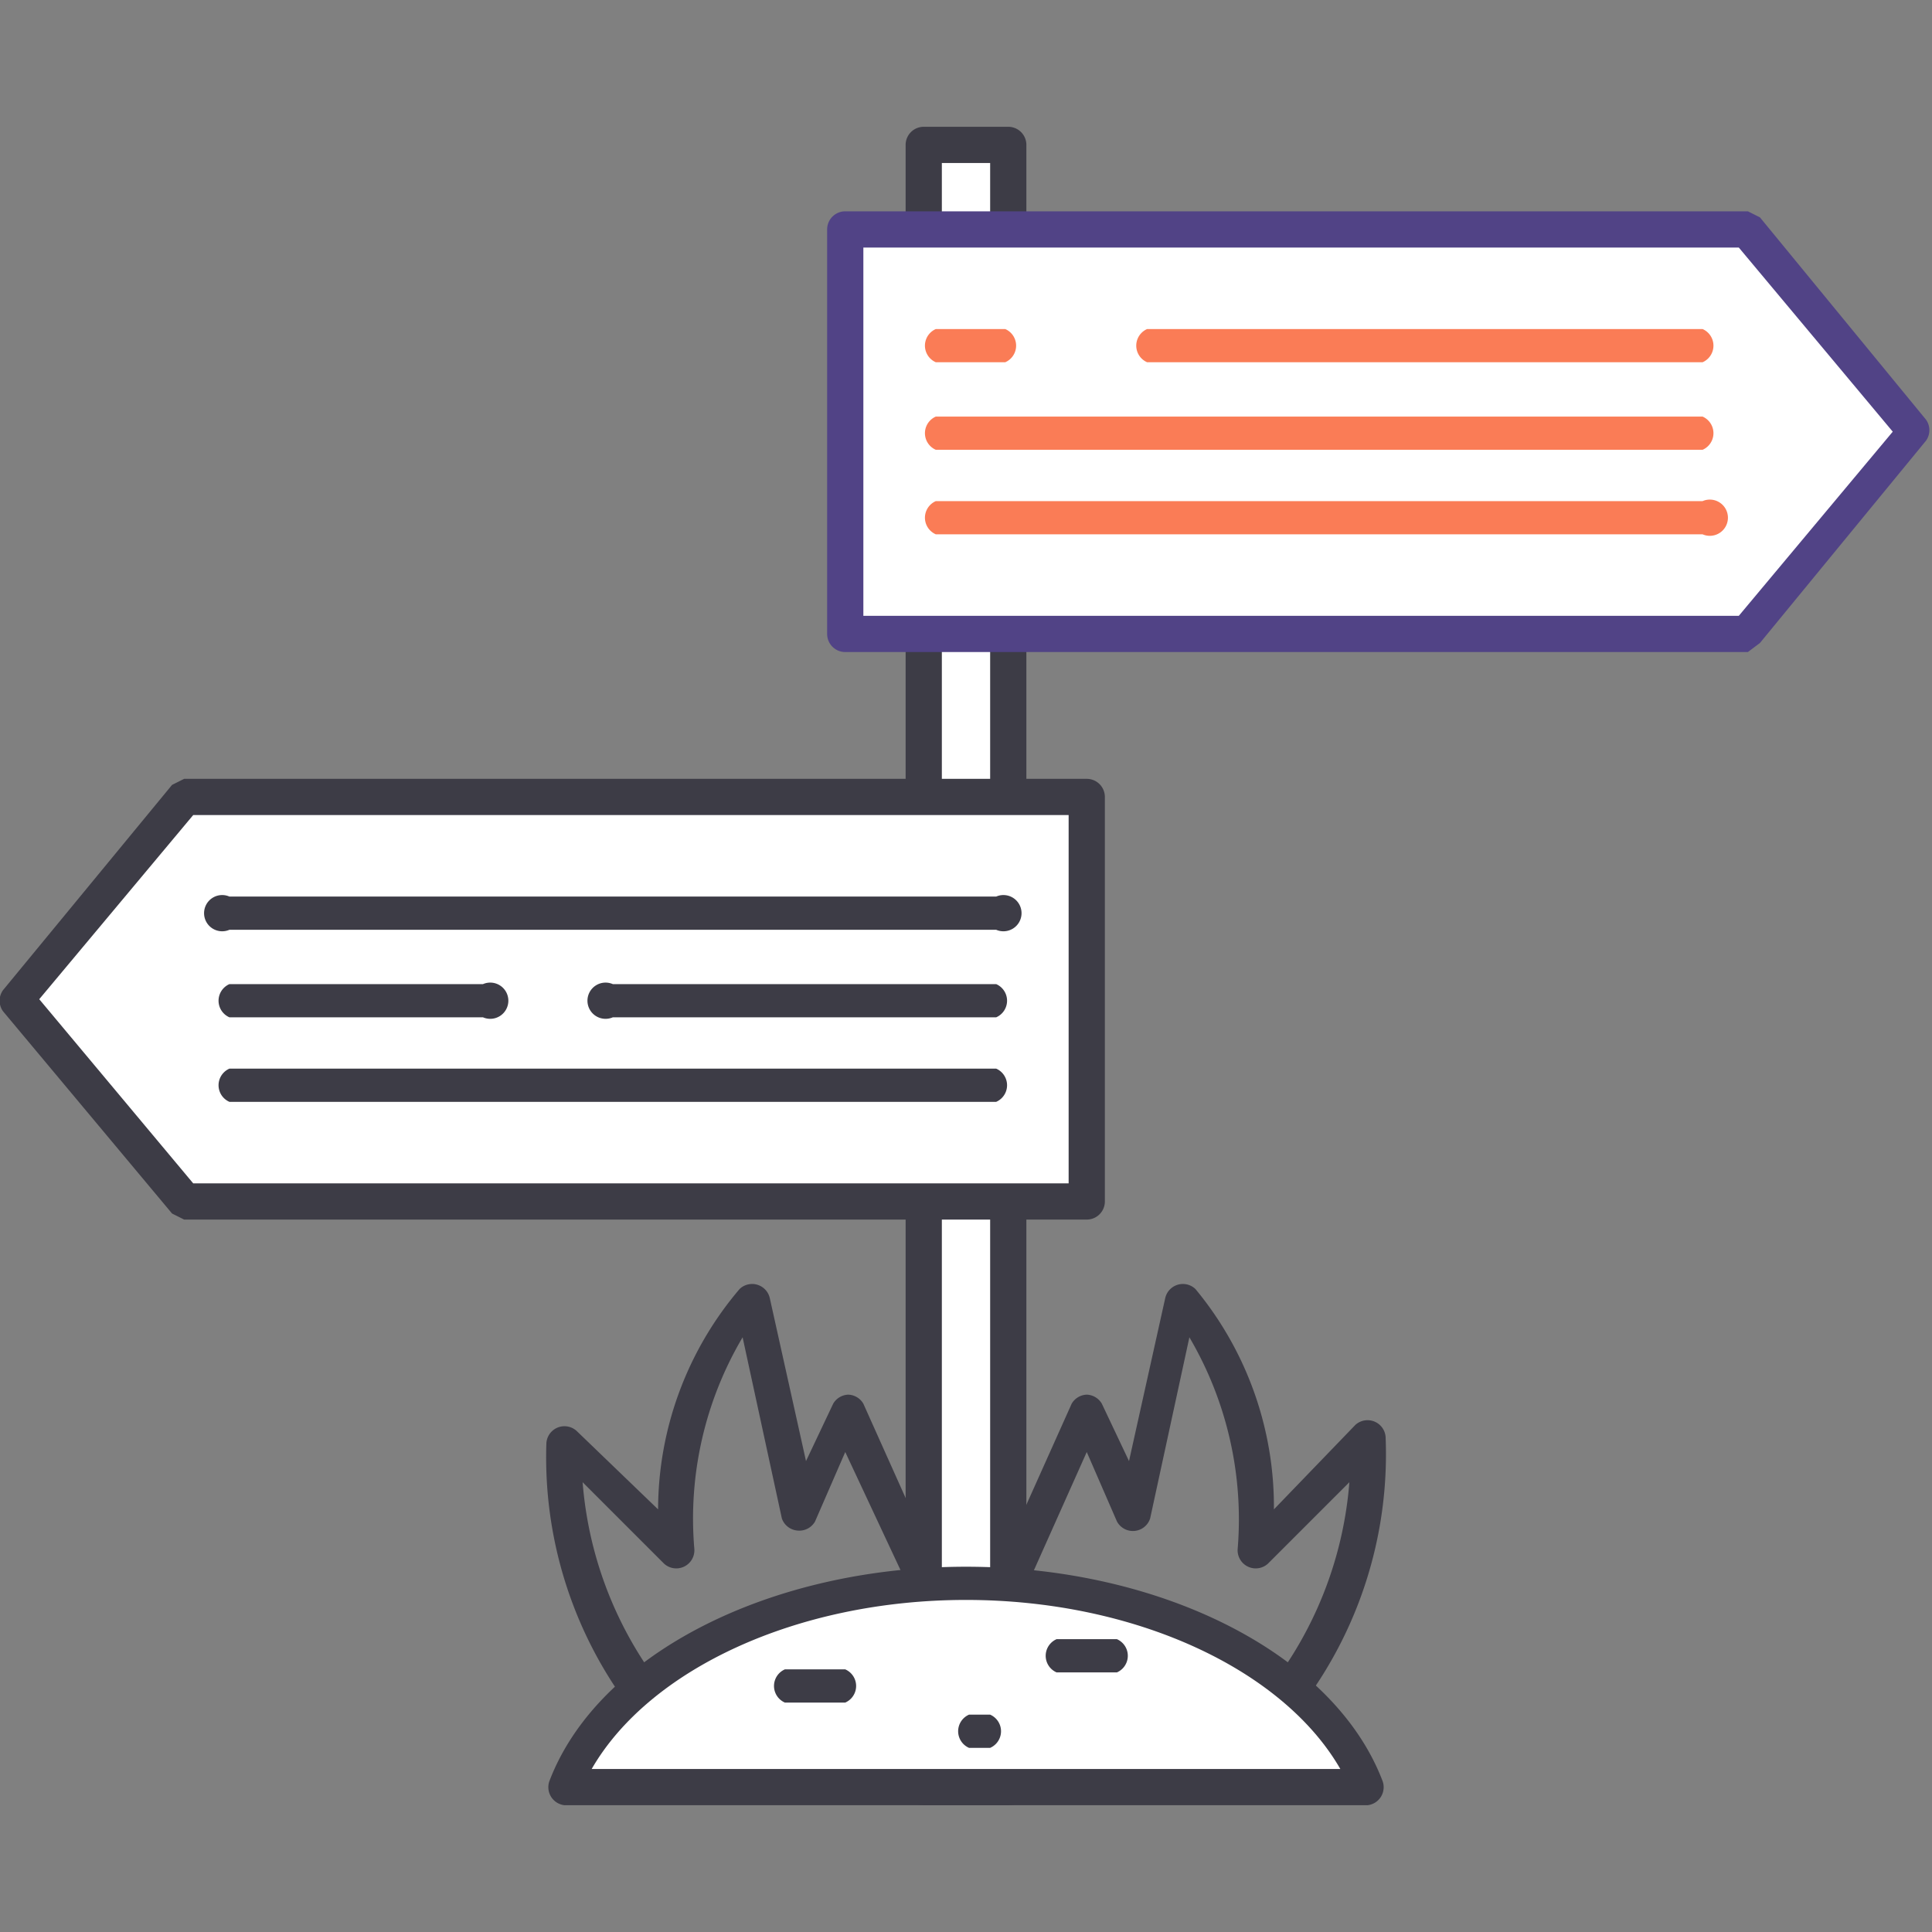 <svg id="Calque_1" data-name="Calque 1" xmlns="http://www.w3.org/2000/svg" viewBox="0 0 64 64"><rect x="0" y="0" width="64" height="64" fill="#808080" stroke="none"/><title>positionnement-marketing-creer-sens</title><path d="M22.4,57.9H22a13.8,13.8,0,0,1-3.9-10.1.6.6,0,0,1,1-.4L21.8,50a11.3,11.3,0,0,1,2.7-7.3.6.6,0,0,1,1,.3l1.2,5.4.9-1.9a.6.6,0,0,1,.5-.3h0a.6.6,0,0,1,.5.3l2.6,5.8a.6.6,0,1,1-1,.5L28,48.1l-1,2.3a.6.6,0,0,1-.6.3.6.6,0,0,1-.5-.4l-1.3-6a11.8,11.8,0,0,0-1.6,7,.6.6,0,0,1-1,.5l-2.7-2.7a12.7,12.7,0,0,0,3.5,7.8.6.6,0,0,1,0,.8Z" style="fill:#3d3c46"/><path d="M41.6,57.9l-.4-.2a.6.6,0,0,1,0-.8h0a12.7,12.7,0,0,0,3.5-7.8L42,51.8a.6.6,0,0,1-1-.5,11.9,11.9,0,0,0-1.6-7l-1.3,6a.6.6,0,0,1-1.1.1l-1-2.3-2.1,4.7a.6.6,0,1,1-1-.5l2.6-5.8a.6.6,0,0,1,.5-.3h0a.6.6,0,0,1,.5.3l.9,1.9,1.2-5.4a.6.6,0,0,1,1-.3A11.3,11.3,0,0,1,42.2,50l2.7-2.8a.6.6,0,0,1,1,.4A13.8,13.8,0,0,1,42,57.8Z" style="fill:#3d3c46"/><rect x="30.6" y="4.8" width="2.8" height="54.36" style="fill:#fff"/><path d="M33.4,59.8H30.6a.6.6,0,0,1-.6-.6V4.8a.6.6,0,0,1,.6-.6h2.8a.6.6,0,0,1,.6.6V59.2A.6.6,0,0,1,33.4,59.8Zm-2.2-1.1h1.6V5.4H31.2Z" style="fill:#3d3c46"/><polygon points="57.9 21 28 21 28 7.6 57.9 7.6 63.4 14.3 57.9 21" style="fill:#fff"/><path d="M57.9,21.6H28a.6.6,0,0,1-.6-.6V7.6A.6.6,0,0,1,28,7H57.9l.4.2,5.5,6.7a.6.6,0,0,1,0,.7l-5.5,6.7ZM28.6,20.4h29l5.1-6.1L57.6,8.2h-29Z" style="fill:#514386"/><polygon points="6.1 26.4 36 26.4 36 39.8 6.1 39.8 0.6 33.1 6.1 26.4" style="fill:#fff"/><path d="M36,40.4H6.1l-.4-.2L.1,33.5a.6.6,0,0,1,0-.7L5.7,26l.4-.2H36a.6.6,0,0,1,.6.6V39.8A.6.6,0,0,1,36,40.4ZM6.4,39.2h29V27H6.4L1.3,33.1Z" style="fill:#3d3c46"/><path d="M45.3,59.2c-1.5-3.9-6.9-6.7-13.3-6.7s-11.8,2.8-13.3,6.7Z" style="fill:#fff"/><path d="M45.3,59.8H18.7a.6.6,0,0,1-.5-.8c1.6-4.2,7.3-7.1,13.8-7.1S44.2,54.8,45.8,59a.6.6,0,0,1-.5.8ZM19.6,58.6H44.4c-1.9-3.3-6.8-5.6-12.4-5.6S21.5,55.3,19.6,58.6Z" style="fill:#3d3c46"/><path d="M56.4,12H38a.6.6,0,0,1,0-1.1H56.4a.6.6,0,0,1,0,1.1Z" style="fill:#fa7c56"/><path d="M33.4,12H31a.6.6,0,0,1,0-1.1h2.3a.6.6,0,0,1,0,1.1Z" style="fill:#fa7c56"/><path d="M56.4,14.9H31a.6.6,0,0,1,0-1.1H56.4a.6.6,0,0,1,0,1.1Z" style="fill:#fa7c56"/><path d="M56.4,17.7H31a.6.6,0,0,1,0-1.1H56.4a.6.6,0,1,1,0,1.1Z" style="fill:#fa7c56"/><path d="M33,30.8H7.6a.6.6,0,1,1,0-1.1H33a.6.6,0,1,1,0,1.1Z" style="fill:#3d3c46"/><path d="M33,33.7H20.3a.6.6,0,1,1,0-1.1H33a.6.6,0,0,1,0,1.1Z" style="fill:#3d3c46"/><path d="M16,33.7H7.6a.6.6,0,0,1,0-1.1H16a.6.6,0,1,1,0,1.1Z" style="fill:#3d3c46"/><path d="M33,36.5H7.6a.6.6,0,0,1,0-1.1H33a.6.6,0,0,1,0,1.1Z" style="fill:#3d3c46"/><path d="M28,56.4H26a.6.6,0,0,1,0-1.1H28a.6.6,0,0,1,0,1.1Z" style="fill:#3d3c46"/><path d="M37,55.4H35a.6.6,0,0,1,0-1.1H37a.6.6,0,0,1,0,1.1Z" style="fill:#3d3c46"/><path d="M32.8,57.9h-.7a.6.6,0,0,1,0-1.1h.7a.6.6,0,0,1,0,1.1Z" style="fill:#3d3c46"/></svg>